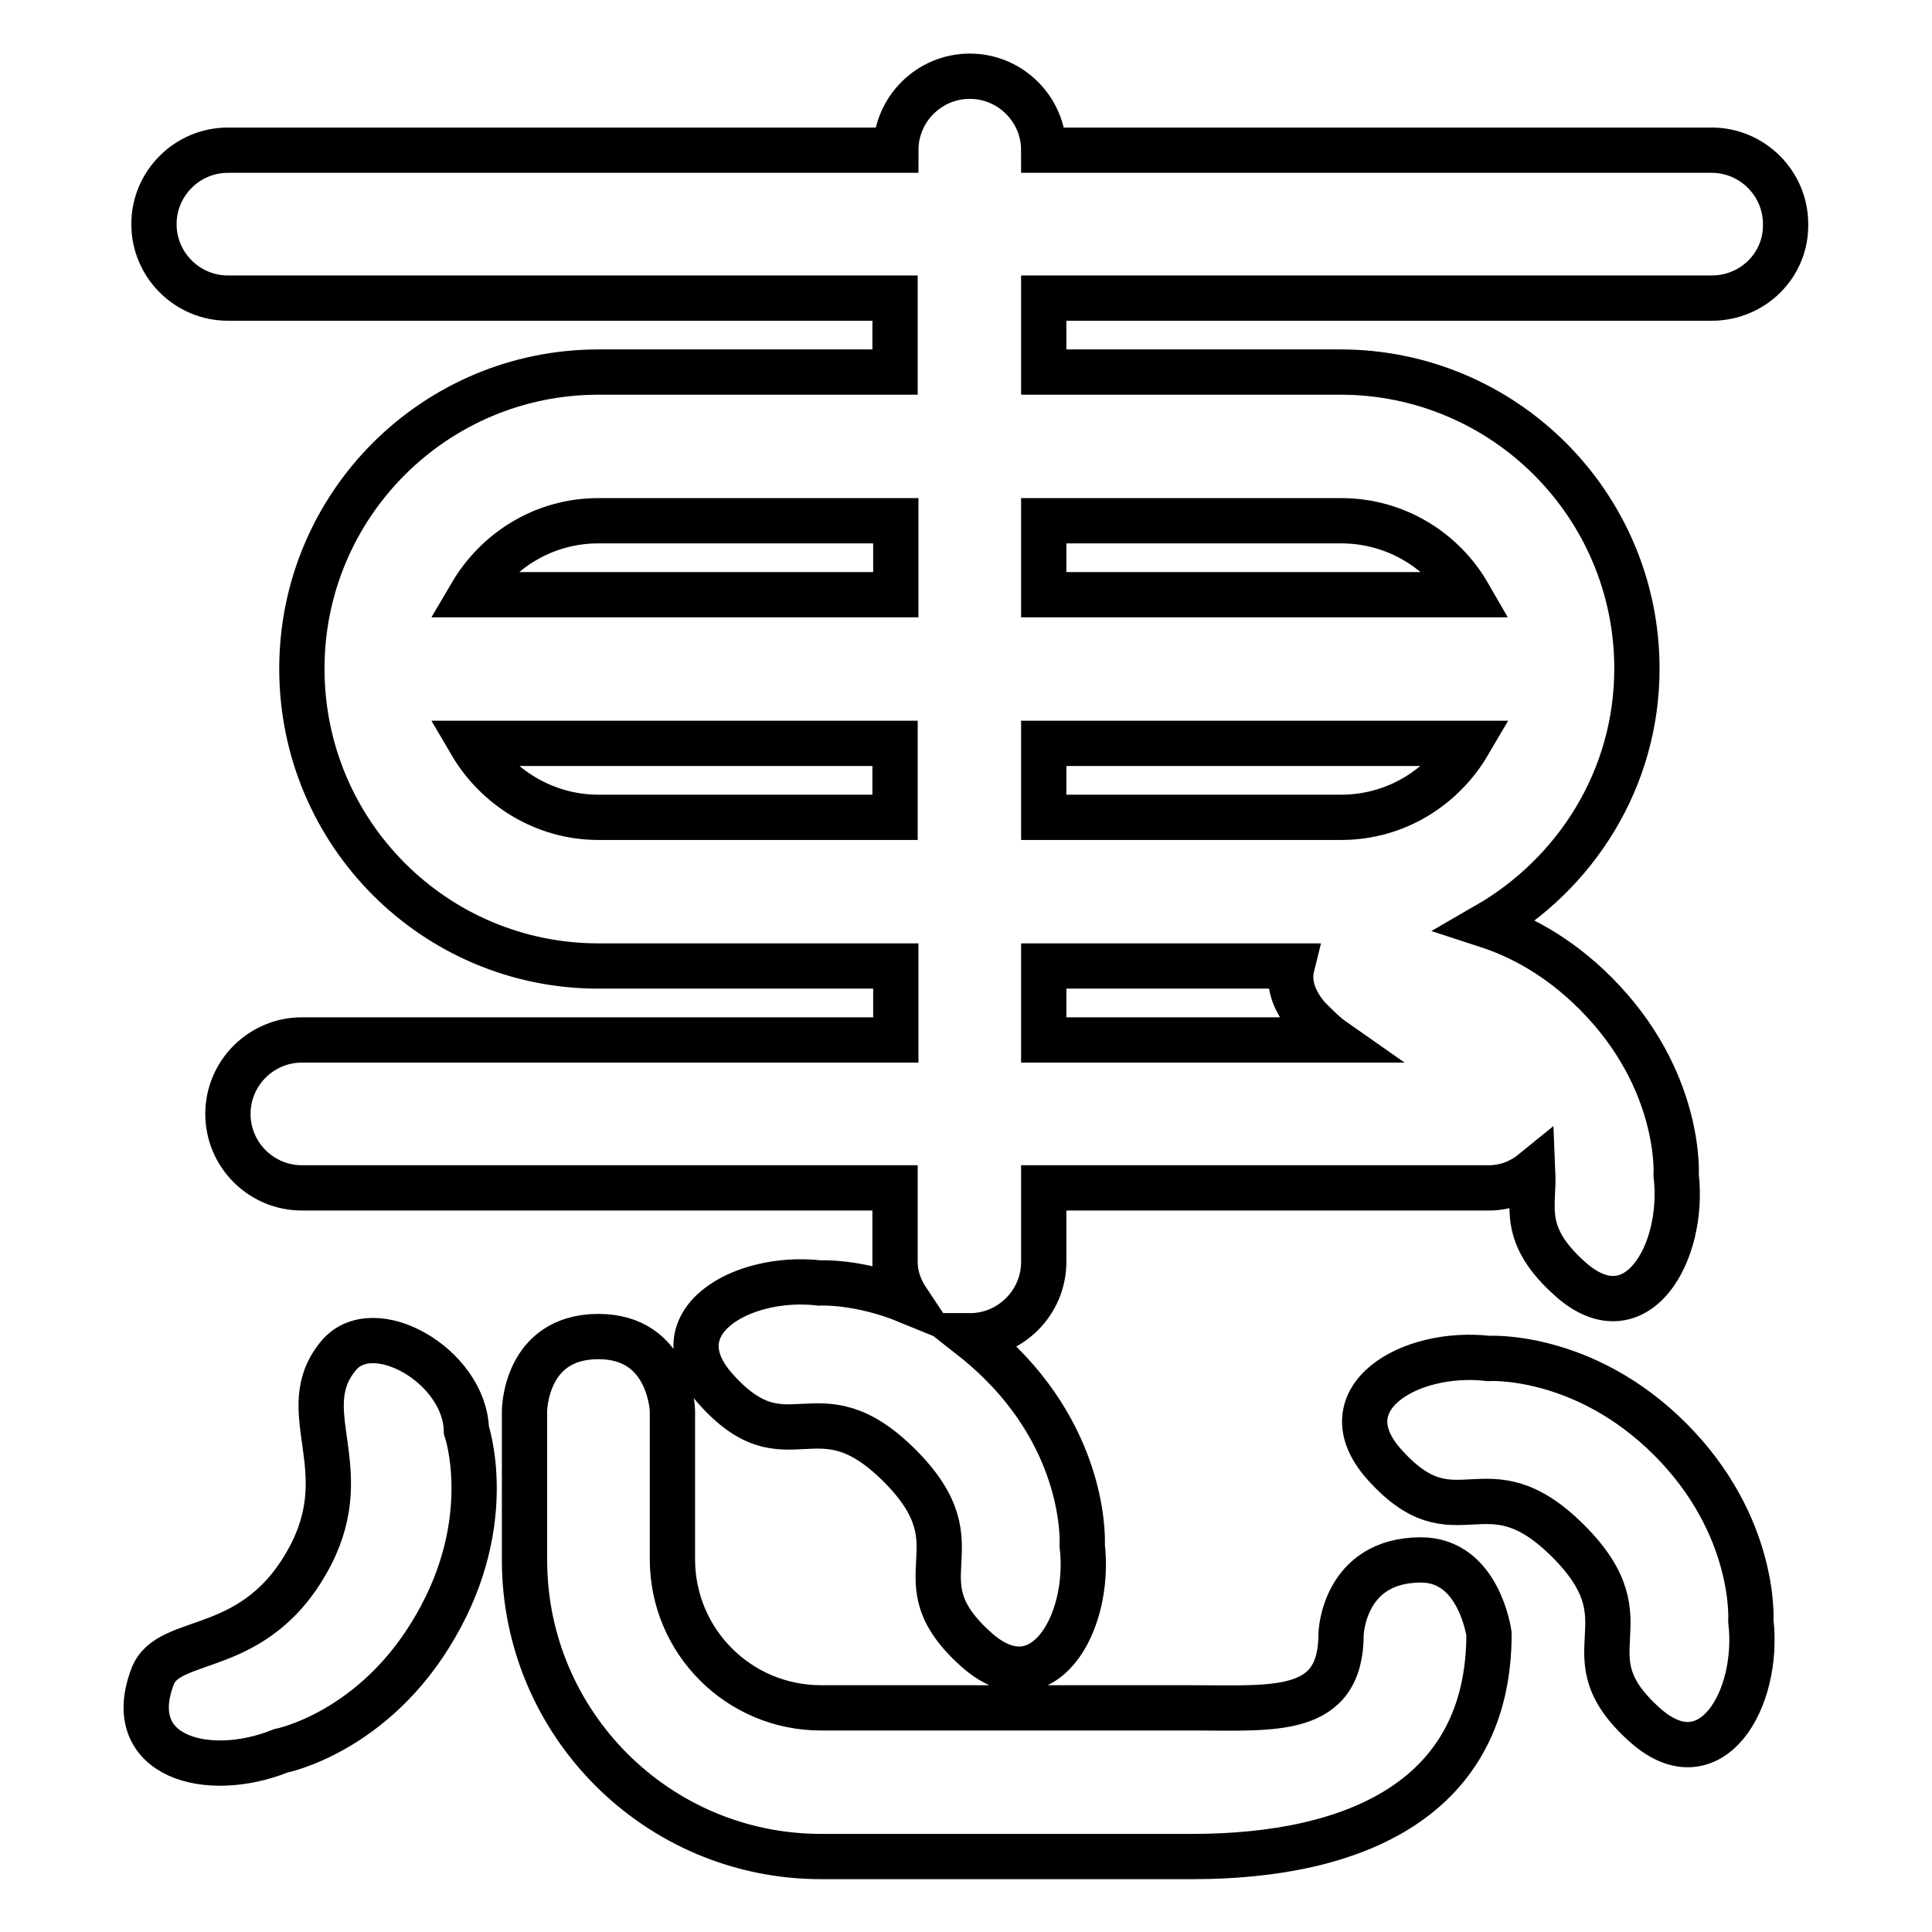 <?xml version="1.0" encoding="utf-8"?>
<!-- Svg Vector Icons : http://www.onlinewebfonts.com/icon -->
<!DOCTYPE svg PUBLIC "-//W3C//DTD SVG 1.1//EN" "http://www.w3.org/Graphics/SVG/1.1/DTD/svg11.dtd">
<svg version="1.1" xmlns="http://www.w3.org/2000/svg" xmlns:xlink="http://www.w3.org/1999/xlink" x="0px" y="0px" viewBox="0 0 256 256" enable-background="new 0 0 256 256" xml:space="preserve">
<g><g><path stroke-width="6" fill-opacity="0" stroke="#000000"  d="M226.8,39.5h-88.5v9.8h39.3c21.7,0,39.3,17.6,39.3,39.3c0,14.6-8.1,27.2-19.9,34c4.3,1.4,9.4,4,14.4,9c11.5,11.5,10.7,24.1,10.7,24.1c1.2,10.4-5.3,21.4-13.9,13.9c-6.8-6-4.9-9.7-5.1-14.3c-1.6,1.3-3.6,2.1-5.8,2.1h-59v9.8c0,5.4-4.4,9.8-9.8,9.8c1.4,1.1,2.8,2.3,4.2,3.7c11.5,11.5,10.7,24.1,10.7,24.1c1.2,10.4-5.3,21.4-13.9,13.9c-11-9.7,0.8-13.4-10.3-24.5c-11.1-11.1-14.8,0.7-24.5-10.3c-7.5-8.6,3.5-15.1,13.9-13.9c0,0,5.1-0.3,11.7,2.4c-1-1.5-1.7-3.2-1.7-5.2v-9.8H40c-5.4,0-9.8-4.4-9.8-9.8c0-5.4,4.4-9.8,9.8-9.8h78.7V128H79.3C57.6,128,40,110.4,40,88.6c0-21.7,17.6-39.3,39.3-39.3h39.3v-9.8H30.2c-5.4,0-9.8-4.4-9.8-9.8c0-5.4,4.4-9.8,9.8-9.8h88.5c0-5.4,4.4-9.8,9.8-9.8c5.4,0,9.8,4.4,9.8,9.8h88.5c5.4,0,9.8,4.4,9.8,9.8C236.7,35.1,232.3,39.5,226.8,39.5z M177.7,69h-39.4v9.8h56.3C191.2,72.9,184.9,69,177.7,69z M177.7,108.3c7.3,0,13.5-4,16.9-9.8h-56.3v9.8H177.7z M138.3,137.8h38.3c-1-0.7-2-1.7-3.2-2.9c-2.2-2.5-2.7-4.9-2.2-6.9h-32.9V137.8z M79.3,108.3h39.3v-9.8H62.4C65.8,104.3,72.1,108.3,79.3,108.3z M59.7,88.6L59.7,88.6L59.7,88.6L59.7,88.6C59.7,88.6,59.7,88.6,59.7,88.6L59.7,88.6L59.7,88.6z M79.3,69c-7.3,0-13.5,4-16.9,9.8h56.3V69H79.3z M217,88.6L217,88.6L217,88.6L217,88.6z M40,88.6L40,88.6L40,88.6L40,88.6z M41.2,206c6-11.7-2.3-19.1,3.6-26.3c4.6-5.7,16.8,1.3,17,9.8c0,0,4.1,11.9-4.1,26c-8.1,14.1-20.5,16.5-20.5,16.5c-9.7,3.9-21,0.8-17-9.8C22.3,216.4,34,219.9,41.2,206z M79.3,177.1c9.5,0,9.8,9.8,9.8,9.8v19.7c0,10.9,8.8,19.7,19.7,19.7H158c10.9,0,19.7,1,19.7-9.8l0,0l0,0c0,0,0.3-9.8,10.6-9.8c7.7,0,9,9.8,9,9.8c0,21.7-17.6,29.5-39.3,29.5h-49.2c-21.7,0-39.3-17.6-39.3-39.3V187C69.5,187,69.5,177.1,79.3,177.1z M183.3,193.9c-7.5-8.6,3.5-15.1,13.9-13.9c0,0,12.6-0.8,24.1,10.7c11.5,11.5,10.7,24.1,10.7,24.1c1.2,10.4-5.3,21.4-13.9,13.9c-11-9.7,0.8-13.4-10.3-24.5C196.7,193.1,193,204.9,183.3,193.9z"/></g></g>
</svg>